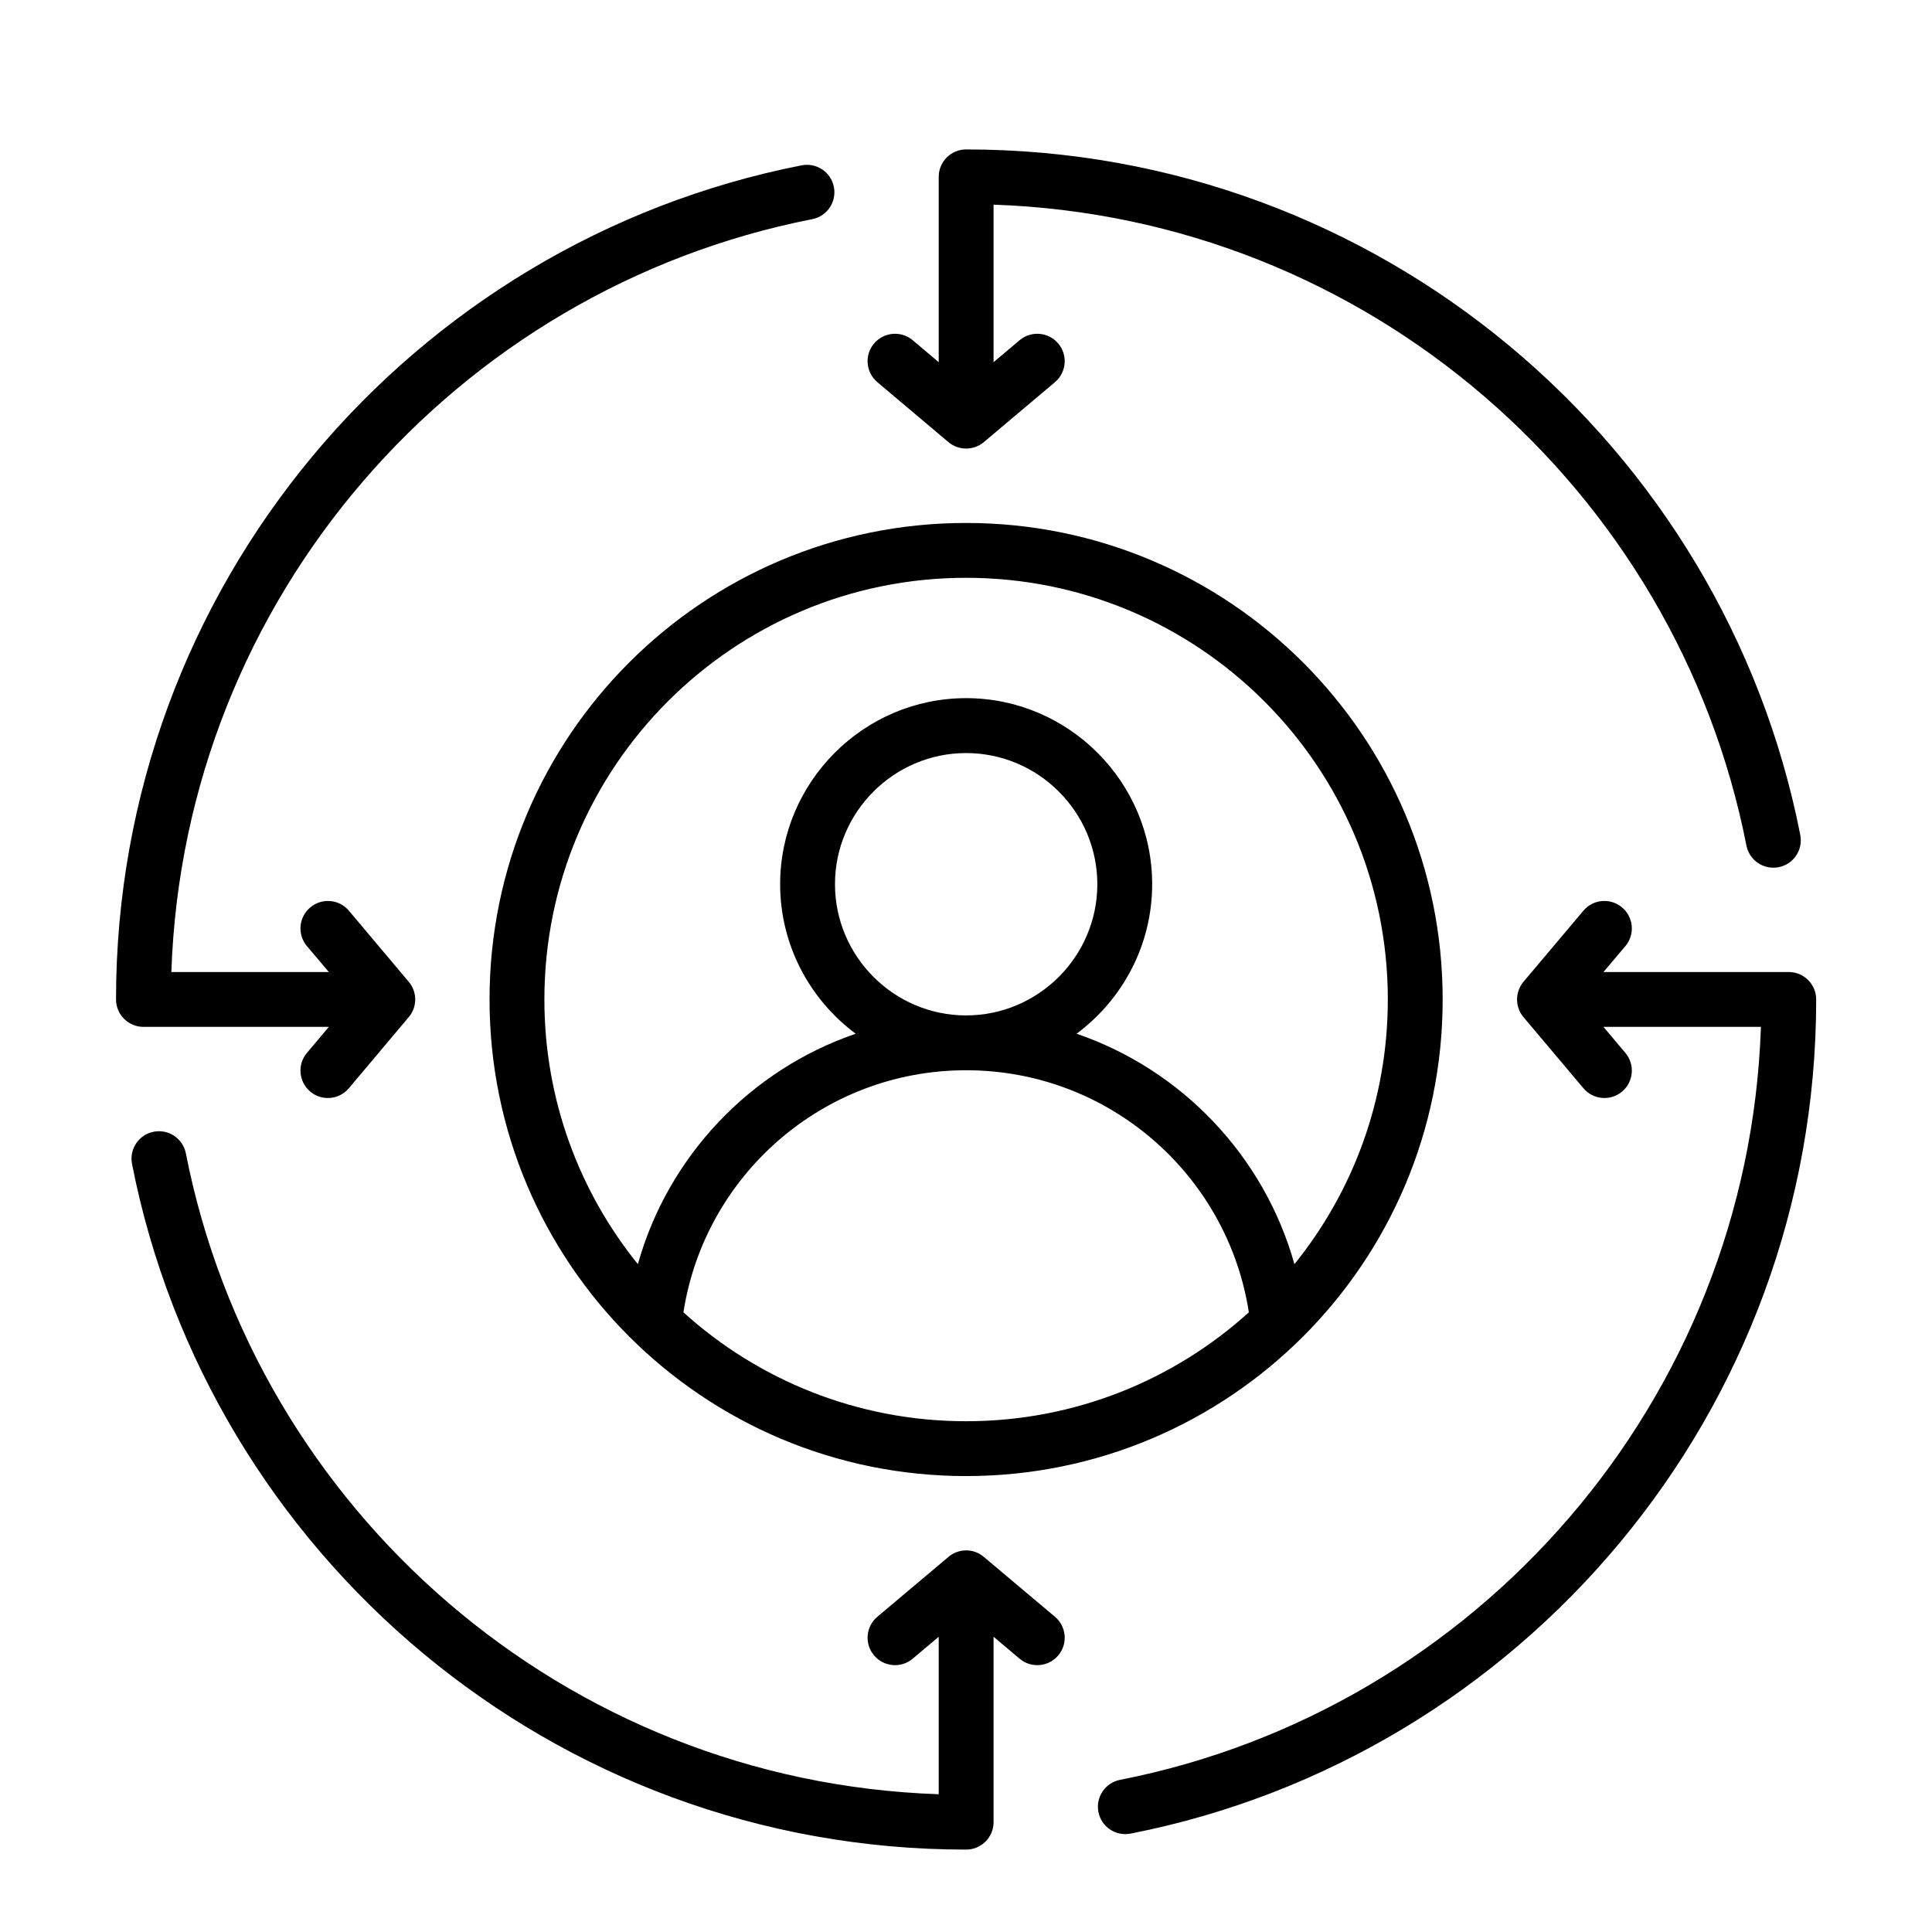 <svg xmlns="http://www.w3.org/2000/svg" xmlns:xlink="http://www.w3.org/1999/xlink" width="100" zoomAndPan="magnify" viewBox="0 0 75 75" height="100" preserveAspectRatio="xMidYMid meet" version="1.0"><defs><clipPath id="60eb0feaae"><path d="M 4.504 5.801 L 70.504 5.801 L 70.504 71.801 L 4.504 71.801 Z M 4.504 5.801 " clip-rule="nonzero"/></clipPath></defs><g clip-path="url(#60eb0feaae)"><path fill="#000000" d="M 37.504 20.301 C 47.723 20.301 56.004 28.582 56.004 38.801 C 56.004 49.02 47.723 57.301 37.504 57.301 C 27.289 57.301 19.004 49.02 19.004 38.801 C 19.004 28.582 27.289 20.301 37.504 20.301 Z M 50.25 49.074 C 52.52 46.266 53.875 42.691 53.875 38.801 C 53.875 29.758 46.547 22.43 37.504 22.43 C 28.465 22.43 21.133 29.758 21.133 38.801 C 21.133 42.691 22.492 46.266 24.762 49.074 C 25.938 44.883 29.125 41.531 33.219 40.129 C 31.441 38.809 30.285 36.695 30.285 34.324 C 30.285 30.352 33.531 27.102 37.504 27.102 C 41.48 27.102 44.727 30.352 44.727 34.324 C 44.727 36.695 43.57 38.809 41.793 40.129 C 45.887 41.531 49.074 44.883 50.25 49.074 Z M 26.531 50.945 C 29.434 53.57 33.281 55.172 37.504 55.172 C 41.73 55.172 45.578 53.57 48.48 50.945 C 47.66 45.625 43.059 41.547 37.504 41.547 C 31.953 41.547 27.352 45.625 26.531 50.945 Z M 37.504 39.418 C 40.309 39.418 42.598 37.129 42.598 34.324 C 42.598 31.523 40.309 29.234 37.504 29.234 C 34.703 29.234 32.414 31.523 32.414 34.324 C 32.414 37.129 34.703 39.418 37.504 39.418 Z M 68.359 39.863 L 62.246 39.863 L 63.098 40.875 C 63.477 41.324 63.418 41.996 62.969 42.375 C 62.52 42.754 61.848 42.695 61.469 42.246 L 59.141 39.484 C 58.809 39.09 58.809 38.512 59.141 38.113 L 61.469 35.352 C 61.848 34.902 62.52 34.848 62.969 35.227 C 63.418 35.605 63.477 36.277 63.098 36.727 L 62.246 37.734 L 69.441 37.734 C 70.027 37.734 70.504 38.211 70.504 38.801 C 70.504 54.828 59.051 68.203 43.891 71.18 C 43.312 71.293 42.754 70.918 42.641 70.344 C 42.527 69.766 42.902 69.207 43.48 69.094 C 57.324 66.375 67.867 54.383 68.359 39.863 Z M 36.441 14.059 L 36.441 6.863 C 36.441 6.277 36.918 5.801 37.504 5.801 C 53.535 5.801 66.91 17.254 69.887 32.414 C 70 32.992 69.625 33.551 69.047 33.664 C 68.473 33.777 67.91 33.402 67.797 32.828 C 65.078 18.98 53.09 8.441 38.57 7.945 L 38.57 14.059 L 39.582 13.207 C 40.031 12.828 40.703 12.887 41.082 13.336 C 41.461 13.785 41.402 14.457 40.953 14.836 L 38.191 17.164 C 37.797 17.496 37.215 17.496 36.82 17.164 L 34.059 14.836 C 33.609 14.457 33.551 13.785 33.93 13.336 C 34.309 12.887 34.98 12.828 35.43 13.207 Z M 6.652 37.734 L 12.766 37.734 L 11.914 36.727 C 11.535 36.277 11.594 35.605 12.043 35.227 C 12.492 34.848 13.164 34.902 13.543 35.352 L 15.867 38.113 C 16.203 38.512 16.203 39.09 15.867 39.484 L 13.543 42.246 C 13.164 42.695 12.492 42.754 12.043 42.375 C 11.594 41.996 11.535 41.324 11.914 40.875 L 12.766 39.863 L 5.57 39.863 C 4.984 39.863 4.504 39.387 4.504 38.801 C 4.504 22.77 15.961 9.395 31.121 6.418 C 31.699 6.305 32.258 6.68 32.371 7.258 C 32.484 7.836 32.109 8.395 31.531 8.508 C 17.684 11.227 7.145 23.215 6.652 37.734 Z M 36.441 69.652 L 36.441 63.539 L 35.43 64.391 C 34.98 64.77 34.309 64.711 33.93 64.262 C 33.551 63.812 33.609 63.141 34.059 62.762 L 36.82 60.438 C 37.215 60.102 37.797 60.102 38.191 60.438 L 40.953 62.762 C 41.402 63.141 41.461 63.812 41.082 64.262 C 40.703 64.711 40.031 64.77 39.582 64.391 L 38.57 63.539 L 38.57 70.734 C 38.57 71.324 38.094 71.801 37.504 71.801 C 21.477 71.801 8.102 60.348 5.125 45.184 C 5.012 44.605 5.387 44.047 5.965 43.934 C 6.539 43.82 7.102 44.195 7.215 44.773 C 9.934 58.621 21.922 69.16 36.441 69.652 Z M 36.441 69.652 " fill-opacity="1" fill-rule="evenodd"/></g></svg>